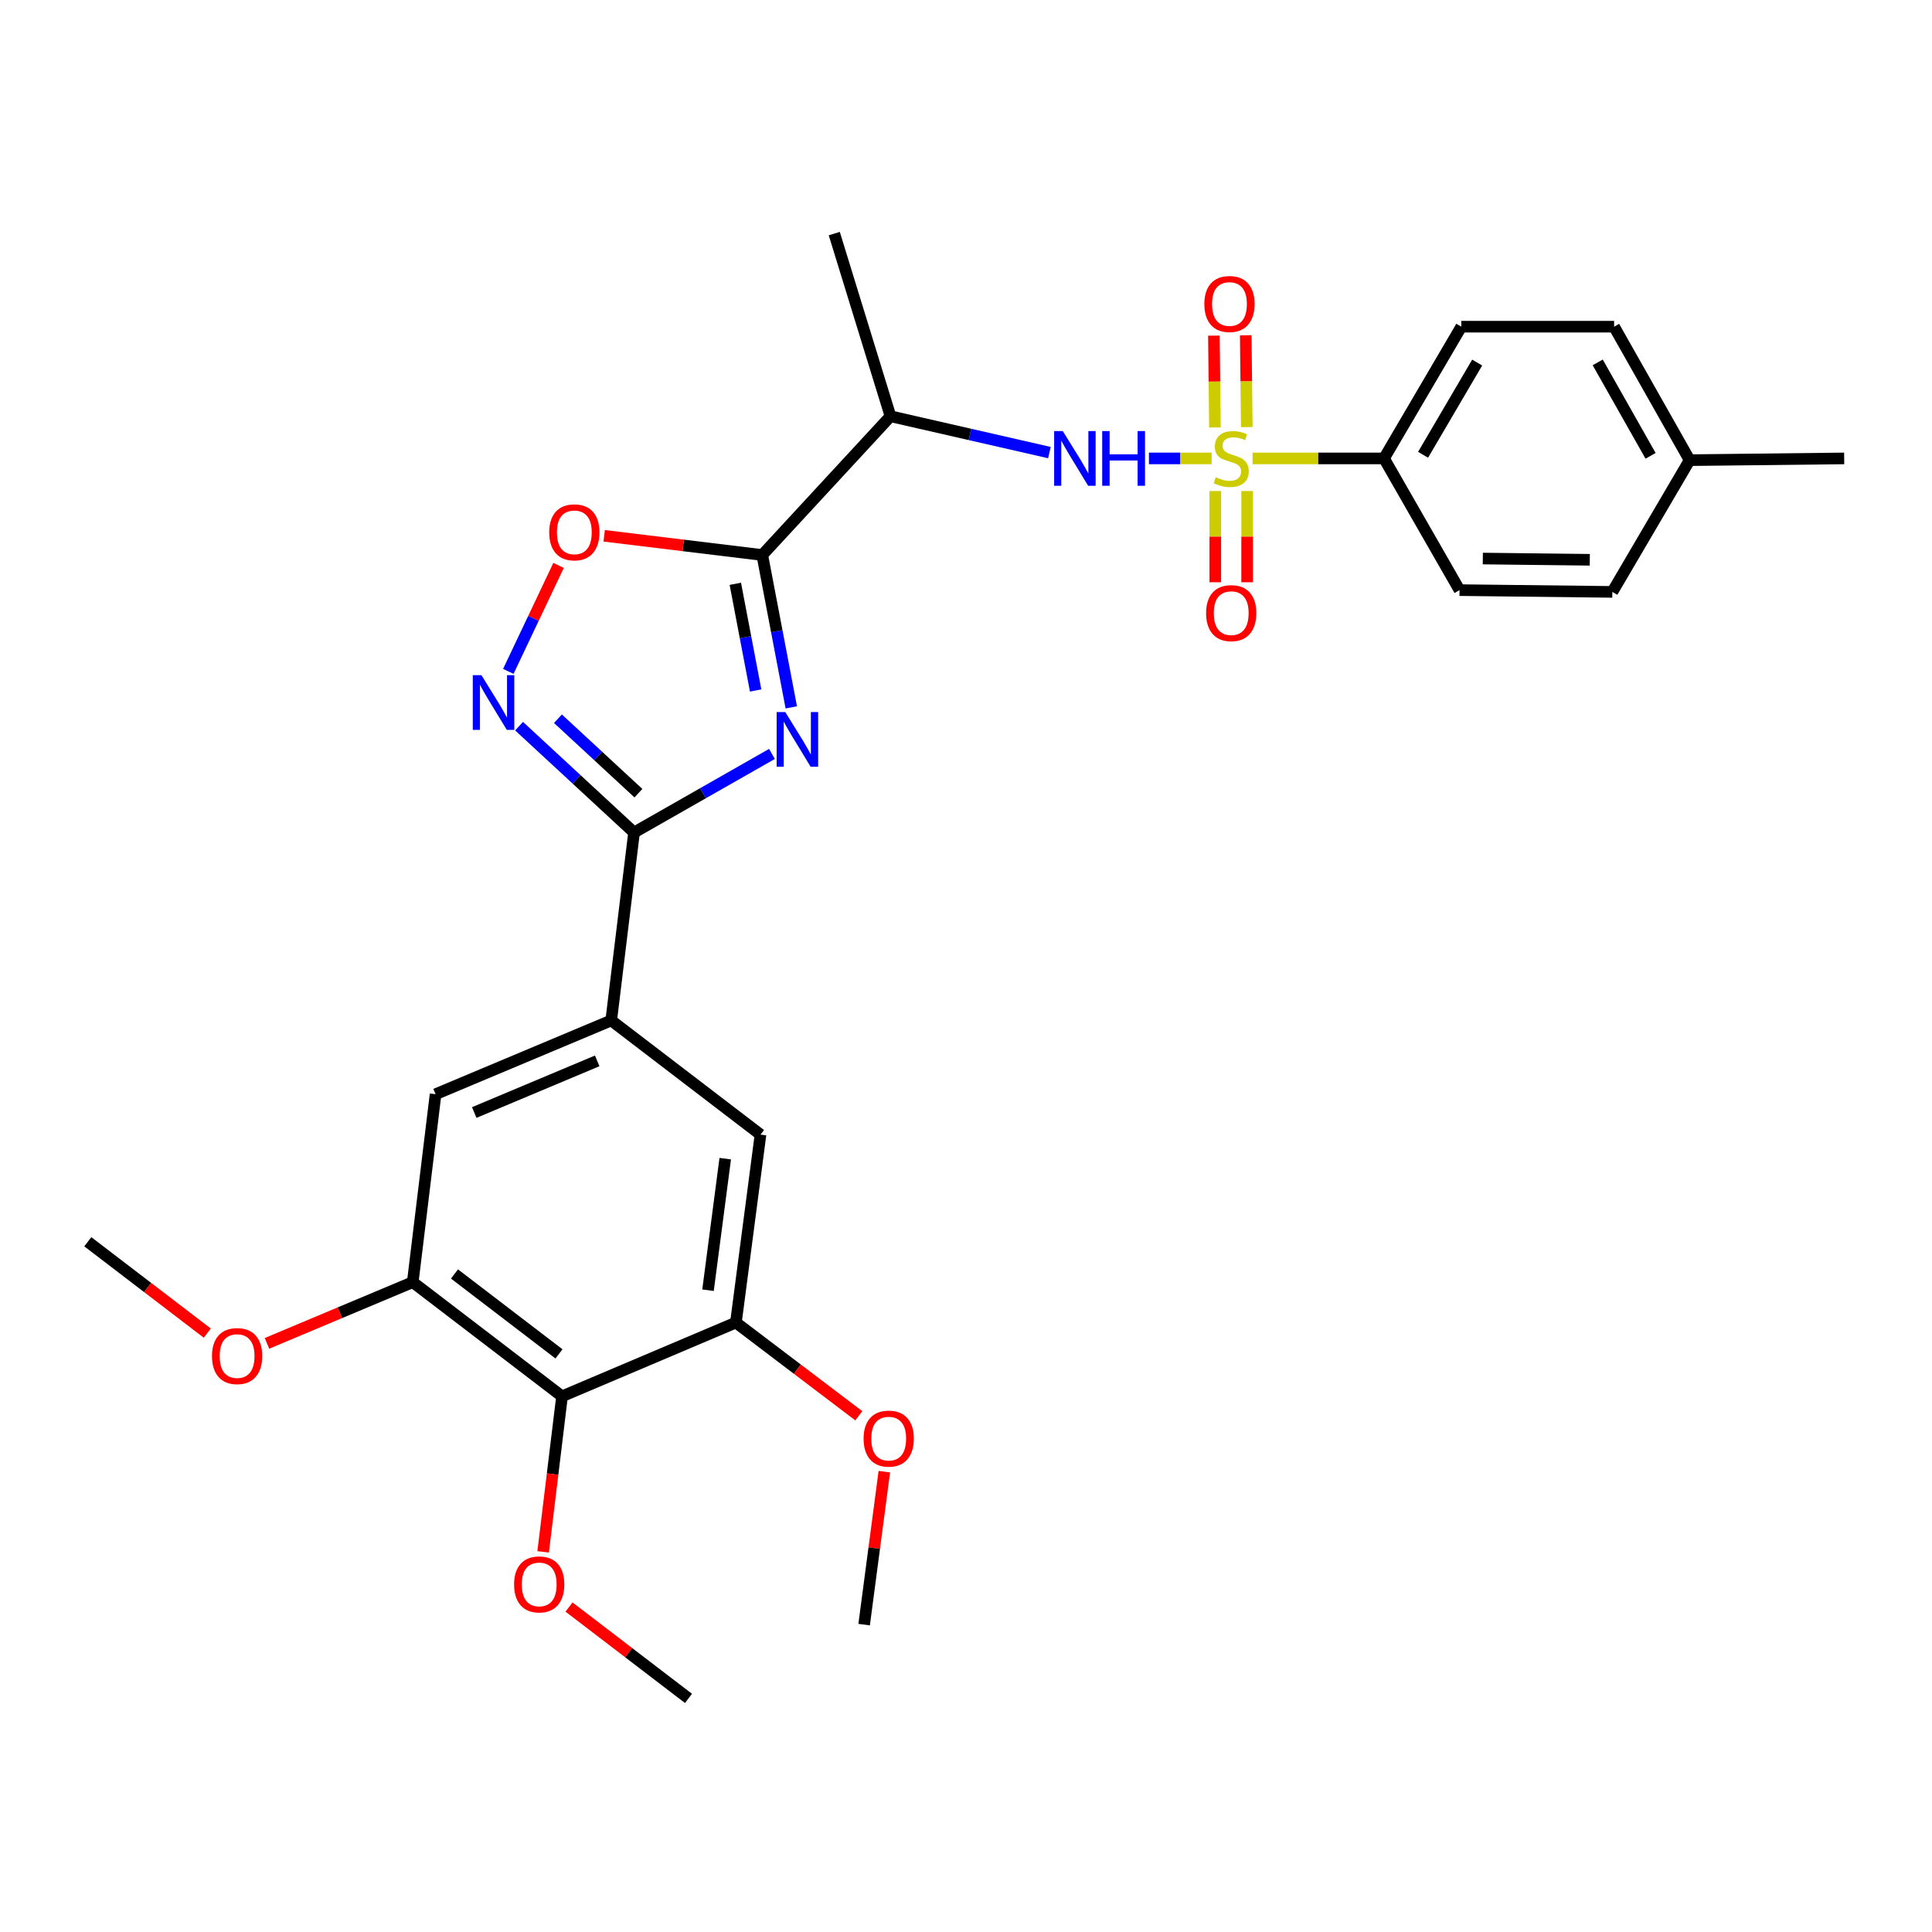 <?xml version='1.0' encoding='iso-8859-1'?>
<svg version='1.1' baseProfile='full'
              xmlns='http://www.w3.org/2000/svg'
                      xmlns:rdkit='http://www.rdkit.org/xml'
                      xmlns:xlink='http://www.w3.org/1999/xlink'
                  xml:space='preserve'
width='1000px' height='1000px' viewBox='0 0 1000 1000'>
<!-- END OF HEADER -->
<rect style='opacity:1.0;fill:#FFFFFF;stroke:none' width='1000' height='1000' x='0' y='0'> </rect>
<path class='bond-0' d='M 543.172,234.26 L 502.042,224.856' style='fill:none;fill-rule:evenodd;stroke:#0000FF;stroke-width:6px;stroke-linecap:butt;stroke-linejoin:miter;stroke-opacity:1' />
<path class='bond-0' d='M 502.042,224.856 L 460.912,215.451' style='fill:none;fill-rule:evenodd;stroke:#000000;stroke-width:6px;stroke-linecap:butt;stroke-linejoin:miter;stroke-opacity:1' />
<path class='bond-1' d='M 594.683,237.275 L 610.906,237.275' style='fill:none;fill-rule:evenodd;stroke:#0000FF;stroke-width:6px;stroke-linecap:butt;stroke-linejoin:miter;stroke-opacity:1' />
<path class='bond-1' d='M 610.906,237.275 L 627.129,237.275' style='fill:none;fill-rule:evenodd;stroke:#CCCC00;stroke-width:6px;stroke-linecap:butt;stroke-linejoin:miter;stroke-opacity:1' />
<path class='bond-2' d='M 648.331,237.275 L 682.348,237.275' style='fill:none;fill-rule:evenodd;stroke:#CCCC00;stroke-width:6px;stroke-linecap:butt;stroke-linejoin:miter;stroke-opacity:1' />
<path class='bond-2' d='M 682.348,237.275 L 716.365,237.275' style='fill:none;fill-rule:evenodd;stroke:#000000;stroke-width:6px;stroke-linecap:butt;stroke-linejoin:miter;stroke-opacity:1' />
<path class='bond-3' d='M 645.333,221.062 L 645.064,197.297' style='fill:none;fill-rule:evenodd;stroke:#CCCC00;stroke-width:6px;stroke-linecap:butt;stroke-linejoin:miter;stroke-opacity:1' />
<path class='bond-3' d='M 645.064,197.297 L 644.795,173.532' style='fill:none;fill-rule:evenodd;stroke:#FF0000;stroke-width:6px;stroke-linecap:butt;stroke-linejoin:miter;stroke-opacity:1' />
<path class='bond-3' d='M 628.849,221.249 L 628.58,197.484' style='fill:none;fill-rule:evenodd;stroke:#CCCC00;stroke-width:6px;stroke-linecap:butt;stroke-linejoin:miter;stroke-opacity:1' />
<path class='bond-3' d='M 628.58,197.484 L 628.311,173.719' style='fill:none;fill-rule:evenodd;stroke:#FF0000;stroke-width:6px;stroke-linecap:butt;stroke-linejoin:miter;stroke-opacity:1' />
<path class='bond-4' d='M 629.031,254.155 L 629.031,277.765' style='fill:none;fill-rule:evenodd;stroke:#CCCC00;stroke-width:6px;stroke-linecap:butt;stroke-linejoin:miter;stroke-opacity:1' />
<path class='bond-4' d='M 629.031,277.765 L 629.031,301.375' style='fill:none;fill-rule:evenodd;stroke:#FF0000;stroke-width:6px;stroke-linecap:butt;stroke-linejoin:miter;stroke-opacity:1' />
<path class='bond-4' d='M 645.516,254.155 L 645.516,277.765' style='fill:none;fill-rule:evenodd;stroke:#CCCC00;stroke-width:6px;stroke-linecap:butt;stroke-linejoin:miter;stroke-opacity:1' />
<path class='bond-4' d='M 645.516,277.765 L 645.516,301.375' style='fill:none;fill-rule:evenodd;stroke:#FF0000;stroke-width:6px;stroke-linecap:butt;stroke-linejoin:miter;stroke-opacity:1' />
<path class='bond-5' d='M 328.181,430.91 L 363.869,410.572' style='fill:none;fill-rule:evenodd;stroke:#000000;stroke-width:6px;stroke-linecap:butt;stroke-linejoin:miter;stroke-opacity:1' />
<path class='bond-5' d='M 363.869,410.572 L 399.558,390.235' style='fill:none;fill-rule:evenodd;stroke:#0000FF;stroke-width:6px;stroke-linecap:butt;stroke-linejoin:miter;stroke-opacity:1' />
<path class='bond-6' d='M 328.181,430.91 L 298.426,403.384' style='fill:none;fill-rule:evenodd;stroke:#000000;stroke-width:6px;stroke-linecap:butt;stroke-linejoin:miter;stroke-opacity:1' />
<path class='bond-6' d='M 298.426,403.384 L 268.671,375.859' style='fill:none;fill-rule:evenodd;stroke:#0000FF;stroke-width:6px;stroke-linecap:butt;stroke-linejoin:miter;stroke-opacity:1' />
<path class='bond-6' d='M 330.449,410.551 L 309.621,391.283' style='fill:none;fill-rule:evenodd;stroke:#000000;stroke-width:6px;stroke-linecap:butt;stroke-linejoin:miter;stroke-opacity:1' />
<path class='bond-6' d='M 309.621,391.283 L 288.792,372.016' style='fill:none;fill-rule:evenodd;stroke:#0000FF;stroke-width:6px;stroke-linecap:butt;stroke-linejoin:miter;stroke-opacity:1' />
<path class='bond-7' d='M 328.181,430.91 L 316.367,528.18' style='fill:none;fill-rule:evenodd;stroke:#000000;stroke-width:6px;stroke-linecap:butt;stroke-linejoin:miter;stroke-opacity:1' />
<path class='bond-8' d='M 409.569,366.138 L 402.056,326.705' style='fill:none;fill-rule:evenodd;stroke:#0000FF;stroke-width:6px;stroke-linecap:butt;stroke-linejoin:miter;stroke-opacity:1' />
<path class='bond-8' d='M 402.056,326.705 L 394.542,287.271' style='fill:none;fill-rule:evenodd;stroke:#000000;stroke-width:6px;stroke-linecap:butt;stroke-linejoin:miter;stroke-opacity:1' />
<path class='bond-8' d='M 391.122,357.394 L 385.862,329.79' style='fill:none;fill-rule:evenodd;stroke:#0000FF;stroke-width:6px;stroke-linecap:butt;stroke-linejoin:miter;stroke-opacity:1' />
<path class='bond-8' d='M 385.862,329.79 L 380.603,302.186' style='fill:none;fill-rule:evenodd;stroke:#000000;stroke-width:6px;stroke-linecap:butt;stroke-linejoin:miter;stroke-opacity:1' />
<path class='bond-9' d='M 394.542,287.271 L 353.632,282.302' style='fill:none;fill-rule:evenodd;stroke:#000000;stroke-width:6px;stroke-linecap:butt;stroke-linejoin:miter;stroke-opacity:1' />
<path class='bond-9' d='M 353.632,282.302 L 312.721,277.333' style='fill:none;fill-rule:evenodd;stroke:#FF0000;stroke-width:6px;stroke-linecap:butt;stroke-linejoin:miter;stroke-opacity:1' />
<path class='bond-10' d='M 394.542,287.271 L 460.912,215.451' style='fill:none;fill-rule:evenodd;stroke:#000000;stroke-width:6px;stroke-linecap:butt;stroke-linejoin:miter;stroke-opacity:1' />
<path class='bond-11' d='M 289.115,292.656 L 276.108,320.083' style='fill:none;fill-rule:evenodd;stroke:#FF0000;stroke-width:6px;stroke-linecap:butt;stroke-linejoin:miter;stroke-opacity:1' />
<path class='bond-11' d='M 276.108,320.083 L 263.101,347.509' style='fill:none;fill-rule:evenodd;stroke:#0000FF;stroke-width:6px;stroke-linecap:butt;stroke-linejoin:miter;stroke-opacity:1' />
<path class='bond-12' d='M 290.907,722.73 L 213.638,663.641' style='fill:none;fill-rule:evenodd;stroke:#000000;stroke-width:6px;stroke-linecap:butt;stroke-linejoin:miter;stroke-opacity:1' />
<path class='bond-12' d='M 289.33,700.772 L 235.242,659.409' style='fill:none;fill-rule:evenodd;stroke:#000000;stroke-width:6px;stroke-linecap:butt;stroke-linejoin:miter;stroke-opacity:1' />
<path class='bond-13' d='M 290.907,722.73 L 380.905,684.549' style='fill:none;fill-rule:evenodd;stroke:#000000;stroke-width:6px;stroke-linecap:butt;stroke-linejoin:miter;stroke-opacity:1' />
<path class='bond-14' d='M 290.907,722.73 L 286.018,762.981' style='fill:none;fill-rule:evenodd;stroke:#000000;stroke-width:6px;stroke-linecap:butt;stroke-linejoin:miter;stroke-opacity:1' />
<path class='bond-14' d='M 286.018,762.981 L 281.129,803.231' style='fill:none;fill-rule:evenodd;stroke:#FF0000;stroke-width:6px;stroke-linecap:butt;stroke-linejoin:miter;stroke-opacity:1' />
<path class='bond-15' d='M 213.638,663.641 L 225.452,566.361' style='fill:none;fill-rule:evenodd;stroke:#000000;stroke-width:6px;stroke-linecap:butt;stroke-linejoin:miter;stroke-opacity:1' />
<path class='bond-16' d='M 213.638,663.641 L 175.913,679.484' style='fill:none;fill-rule:evenodd;stroke:#000000;stroke-width:6px;stroke-linecap:butt;stroke-linejoin:miter;stroke-opacity:1' />
<path class='bond-16' d='M 175.913,679.484 L 138.188,695.327' style='fill:none;fill-rule:evenodd;stroke:#FF0000;stroke-width:6px;stroke-linecap:butt;stroke-linejoin:miter;stroke-opacity:1' />
<path class='bond-17' d='M 380.905,684.549 L 393.635,587.27' style='fill:none;fill-rule:evenodd;stroke:#000000;stroke-width:6px;stroke-linecap:butt;stroke-linejoin:miter;stroke-opacity:1' />
<path class='bond-17' d='M 366.469,667.818 L 375.38,599.723' style='fill:none;fill-rule:evenodd;stroke:#000000;stroke-width:6px;stroke-linecap:butt;stroke-linejoin:miter;stroke-opacity:1' />
<path class='bond-18' d='M 380.905,684.549 L 412.71,708.675' style='fill:none;fill-rule:evenodd;stroke:#000000;stroke-width:6px;stroke-linecap:butt;stroke-linejoin:miter;stroke-opacity:1' />
<path class='bond-18' d='M 412.71,708.675 L 444.515,732.801' style='fill:none;fill-rule:evenodd;stroke:#FF0000;stroke-width:6px;stroke-linecap:butt;stroke-linejoin:miter;stroke-opacity:1' />
<path class='bond-19' d='M 316.367,528.18 L 393.635,587.27' style='fill:none;fill-rule:evenodd;stroke:#000000;stroke-width:6px;stroke-linecap:butt;stroke-linejoin:miter;stroke-opacity:1' />
<path class='bond-20' d='M 316.367,528.18 L 225.452,566.361' style='fill:none;fill-rule:evenodd;stroke:#000000;stroke-width:6px;stroke-linecap:butt;stroke-linejoin:miter;stroke-opacity:1' />
<path class='bond-20' d='M 309.113,549.106 L 245.472,575.833' style='fill:none;fill-rule:evenodd;stroke:#000000;stroke-width:6px;stroke-linecap:butt;stroke-linejoin:miter;stroke-opacity:1' />
<path class='bond-21' d='M 294.524,831.802 L 325.443,855.446' style='fill:none;fill-rule:evenodd;stroke:#FF0000;stroke-width:6px;stroke-linecap:butt;stroke-linejoin:miter;stroke-opacity:1' />
<path class='bond-21' d='M 325.443,855.446 L 356.361,879.09' style='fill:none;fill-rule:evenodd;stroke:#000000;stroke-width:6px;stroke-linecap:butt;stroke-linejoin:miter;stroke-opacity:1' />
<path class='bond-22' d='M 457.727,761.735 L 452.501,801.322' style='fill:none;fill-rule:evenodd;stroke:#FF0000;stroke-width:6px;stroke-linecap:butt;stroke-linejoin:miter;stroke-opacity:1' />
<path class='bond-22' d='M 452.501,801.322 L 447.276,840.909' style='fill:none;fill-rule:evenodd;stroke:#000000;stroke-width:6px;stroke-linecap:butt;stroke-linejoin:miter;stroke-opacity:1' />
<path class='bond-23' d='M 107.291,690.021 L 76.373,666.376' style='fill:none;fill-rule:evenodd;stroke:#FF0000;stroke-width:6px;stroke-linecap:butt;stroke-linejoin:miter;stroke-opacity:1' />
<path class='bond-23' d='M 76.373,666.376 L 45.455,642.732' style='fill:none;fill-rule:evenodd;stroke:#000000;stroke-width:6px;stroke-linecap:butt;stroke-linejoin:miter;stroke-opacity:1' />
<path class='bond-24' d='M 460.912,215.451 L 431.816,120.91' style='fill:none;fill-rule:evenodd;stroke:#000000;stroke-width:6px;stroke-linecap:butt;stroke-linejoin:miter;stroke-opacity:1' />
<path class='bond-25' d='M 716.365,237.275 L 756.369,169.092' style='fill:none;fill-rule:evenodd;stroke:#000000;stroke-width:6px;stroke-linecap:butt;stroke-linejoin:miter;stroke-opacity:1' />
<path class='bond-25' d='M 736.584,235.39 L 764.587,187.661' style='fill:none;fill-rule:evenodd;stroke:#000000;stroke-width:6px;stroke-linecap:butt;stroke-linejoin:miter;stroke-opacity:1' />
<path class='bond-26' d='M 716.365,237.275 L 755.453,305.45' style='fill:none;fill-rule:evenodd;stroke:#000000;stroke-width:6px;stroke-linecap:butt;stroke-linejoin:miter;stroke-opacity:1' />
<path class='bond-27' d='M 756.369,169.092 L 835.46,169.092' style='fill:none;fill-rule:evenodd;stroke:#000000;stroke-width:6px;stroke-linecap:butt;stroke-linejoin:miter;stroke-opacity:1' />
<path class='bond-28' d='M 755.453,305.45 L 834.544,306.366' style='fill:none;fill-rule:evenodd;stroke:#000000;stroke-width:6px;stroke-linecap:butt;stroke-linejoin:miter;stroke-opacity:1' />
<path class='bond-28' d='M 767.507,289.103 L 822.871,289.745' style='fill:none;fill-rule:evenodd;stroke:#000000;stroke-width:6px;stroke-linecap:butt;stroke-linejoin:miter;stroke-opacity:1' />
<path class='bond-29' d='M 835.46,169.092 L 874.548,238.182' style='fill:none;fill-rule:evenodd;stroke:#000000;stroke-width:6px;stroke-linecap:butt;stroke-linejoin:miter;stroke-opacity:1' />
<path class='bond-29' d='M 826.975,187.573 L 854.336,235.936' style='fill:none;fill-rule:evenodd;stroke:#000000;stroke-width:6px;stroke-linecap:butt;stroke-linejoin:miter;stroke-opacity:1' />
<path class='bond-30' d='M 834.544,306.366 L 874.548,238.182' style='fill:none;fill-rule:evenodd;stroke:#000000;stroke-width:6px;stroke-linecap:butt;stroke-linejoin:miter;stroke-opacity:1' />
<path class='bond-31' d='M 874.548,238.182 L 954.545,237.275' style='fill:none;fill-rule:evenodd;stroke:#000000;stroke-width:6px;stroke-linecap:butt;stroke-linejoin:miter;stroke-opacity:1' />
<path  class='atom-0' d='M 550.1 223.115
L 559.38 238.115
Q 560.3 239.595, 561.78 242.275
Q 563.26 244.955, 563.34 245.115
L 563.34 223.115
L 567.1 223.115
L 567.1 251.435
L 563.22 251.435
L 553.26 235.035
Q 552.1 233.115, 550.86 230.915
Q 549.66 228.715, 549.3 228.035
L 549.3 251.435
L 545.62 251.435
L 545.62 223.115
L 550.1 223.115
' fill='#0000FF'/>
<path  class='atom-0' d='M 570.5 223.115
L 574.34 223.115
L 574.34 235.155
L 588.82 235.155
L 588.82 223.115
L 592.66 223.115
L 592.66 251.435
L 588.82 251.435
L 588.82 238.355
L 574.34 238.355
L 574.34 251.435
L 570.5 251.435
L 570.5 223.115
' fill='#0000FF'/>
<path  class='atom-1' d='M 629.274 246.995
Q 629.594 247.115, 630.914 247.675
Q 632.234 248.235, 633.674 248.595
Q 635.154 248.915, 636.594 248.915
Q 639.274 248.915, 640.834 247.635
Q 642.394 246.315, 642.394 244.035
Q 642.394 242.475, 641.594 241.515
Q 640.834 240.555, 639.634 240.035
Q 638.434 239.515, 636.434 238.915
Q 633.914 238.155, 632.394 237.435
Q 630.914 236.715, 629.834 235.195
Q 628.794 233.675, 628.794 231.115
Q 628.794 227.555, 631.194 225.355
Q 633.634 223.155, 638.434 223.155
Q 641.714 223.155, 645.434 224.715
L 644.514 227.795
Q 641.114 226.395, 638.554 226.395
Q 635.794 226.395, 634.274 227.555
Q 632.754 228.675, 632.794 230.635
Q 632.794 232.155, 633.554 233.075
Q 634.354 233.995, 635.474 234.515
Q 636.634 235.035, 638.554 235.635
Q 641.114 236.435, 642.634 237.235
Q 644.154 238.035, 645.234 239.675
Q 646.354 241.275, 646.354 244.035
Q 646.354 247.955, 643.714 250.075
Q 641.114 252.155, 636.754 252.155
Q 634.234 252.155, 632.314 251.595
Q 630.434 251.075, 628.194 250.155
L 629.274 246.995
' fill='#CCCC00'/>
<path  class='atom-3' d='M 406.47 368.568
L 415.75 383.568
Q 416.67 385.048, 418.15 387.728
Q 419.63 390.408, 419.71 390.568
L 419.71 368.568
L 423.47 368.568
L 423.47 396.888
L 419.59 396.888
L 409.63 380.488
Q 408.47 378.568, 407.23 376.368
Q 406.03 374.168, 405.67 373.488
L 405.67 396.888
L 401.99 396.888
L 401.99 368.568
L 406.47 368.568
' fill='#0000FF'/>
<path  class='atom-5' d='M 284.272 275.536
Q 284.272 268.736, 287.632 264.936
Q 290.992 261.136, 297.272 261.136
Q 303.552 261.136, 306.912 264.936
Q 310.272 268.736, 310.272 275.536
Q 310.272 282.416, 306.872 286.336
Q 303.472 290.216, 297.272 290.216
Q 291.032 290.216, 287.632 286.336
Q 284.272 282.456, 284.272 275.536
M 297.272 287.016
Q 301.592 287.016, 303.912 284.136
Q 306.272 281.216, 306.272 275.536
Q 306.272 269.976, 303.912 267.176
Q 301.592 264.336, 297.272 264.336
Q 292.952 264.336, 290.592 267.136
Q 288.272 269.936, 288.272 275.536
Q 288.272 281.256, 290.592 284.136
Q 292.952 287.016, 297.272 287.016
' fill='#FF0000'/>
<path  class='atom-6' d='M 249.195 349.473
L 258.475 364.473
Q 259.395 365.953, 260.875 368.633
Q 262.355 371.313, 262.435 371.473
L 262.435 349.473
L 266.195 349.473
L 266.195 377.793
L 262.315 377.793
L 252.355 361.393
Q 251.195 359.473, 249.955 357.273
Q 248.755 355.073, 248.395 354.393
L 248.395 377.793
L 244.715 377.793
L 244.715 349.473
L 249.195 349.473
' fill='#0000FF'/>
<path  class='atom-13' d='M 266.092 820.081
Q 266.092 813.281, 269.452 809.481
Q 272.812 805.681, 279.092 805.681
Q 285.372 805.681, 288.732 809.481
Q 292.092 813.281, 292.092 820.081
Q 292.092 826.961, 288.692 830.881
Q 285.292 834.761, 279.092 834.761
Q 272.852 834.761, 269.452 830.881
Q 266.092 827.001, 266.092 820.081
M 279.092 831.561
Q 283.412 831.561, 285.732 828.681
Q 288.092 825.761, 288.092 820.081
Q 288.092 814.521, 285.732 811.721
Q 283.412 808.881, 279.092 808.881
Q 274.772 808.881, 272.412 811.681
Q 270.092 814.481, 270.092 820.081
Q 270.092 825.801, 272.412 828.681
Q 274.772 831.561, 279.092 831.561
' fill='#FF0000'/>
<path  class='atom-14' d='M 446.996 744.625
Q 446.996 737.825, 450.356 734.025
Q 453.716 730.225, 459.996 730.225
Q 466.276 730.225, 469.636 734.025
Q 472.996 737.825, 472.996 744.625
Q 472.996 751.505, 469.596 755.425
Q 466.196 759.305, 459.996 759.305
Q 453.756 759.305, 450.356 755.425
Q 446.996 751.545, 446.996 744.625
M 459.996 756.105
Q 464.316 756.105, 466.636 753.225
Q 468.996 750.305, 468.996 744.625
Q 468.996 739.065, 466.636 736.265
Q 464.316 733.425, 459.996 733.425
Q 455.676 733.425, 453.316 736.225
Q 450.996 739.025, 450.996 744.625
Q 450.996 750.345, 453.316 753.225
Q 455.676 756.105, 459.996 756.105
' fill='#FF0000'/>
<path  class='atom-15' d='M 109.723 701.902
Q 109.723 695.102, 113.083 691.302
Q 116.443 687.502, 122.723 687.502
Q 129.003 687.502, 132.363 691.302
Q 135.723 695.102, 135.723 701.902
Q 135.723 708.782, 132.323 712.702
Q 128.923 716.582, 122.723 716.582
Q 116.483 716.582, 113.083 712.702
Q 109.723 708.822, 109.723 701.902
M 122.723 713.382
Q 127.043 713.382, 129.363 710.502
Q 131.723 707.582, 131.723 701.902
Q 131.723 696.342, 129.363 693.542
Q 127.043 690.702, 122.723 690.702
Q 118.403 690.702, 116.043 693.502
Q 113.723 696.302, 113.723 701.902
Q 113.723 707.622, 116.043 710.502
Q 118.403 713.382, 122.723 713.382
' fill='#FF0000'/>
<path  class='atom-22' d='M 623.367 157.348
Q 623.367 150.548, 626.727 146.748
Q 630.087 142.948, 636.367 142.948
Q 642.647 142.948, 646.007 146.748
Q 649.367 150.548, 649.367 157.348
Q 649.367 164.228, 645.967 168.148
Q 642.567 172.028, 636.367 172.028
Q 630.127 172.028, 626.727 168.148
Q 623.367 164.268, 623.367 157.348
M 636.367 168.828
Q 640.687 168.828, 643.007 165.948
Q 645.367 163.028, 645.367 157.348
Q 645.367 151.788, 643.007 148.988
Q 640.687 146.148, 636.367 146.148
Q 632.047 146.148, 629.687 148.948
Q 627.367 151.748, 627.367 157.348
Q 627.367 163.068, 629.687 165.948
Q 632.047 168.828, 636.367 168.828
' fill='#FF0000'/>
<path  class='atom-23' d='M 624.274 317.353
Q 624.274 310.553, 627.634 306.753
Q 630.994 302.953, 637.274 302.953
Q 643.554 302.953, 646.914 306.753
Q 650.274 310.553, 650.274 317.353
Q 650.274 324.233, 646.874 328.153
Q 643.474 332.033, 637.274 332.033
Q 631.034 332.033, 627.634 328.153
Q 624.274 324.273, 624.274 317.353
M 637.274 328.833
Q 641.594 328.833, 643.914 325.953
Q 646.274 323.033, 646.274 317.353
Q 646.274 311.793, 643.914 308.993
Q 641.594 306.153, 637.274 306.153
Q 632.954 306.153, 630.594 308.953
Q 628.274 311.753, 628.274 317.353
Q 628.274 323.073, 630.594 325.953
Q 632.954 328.833, 637.274 328.833
' fill='#FF0000'/>
</svg>
